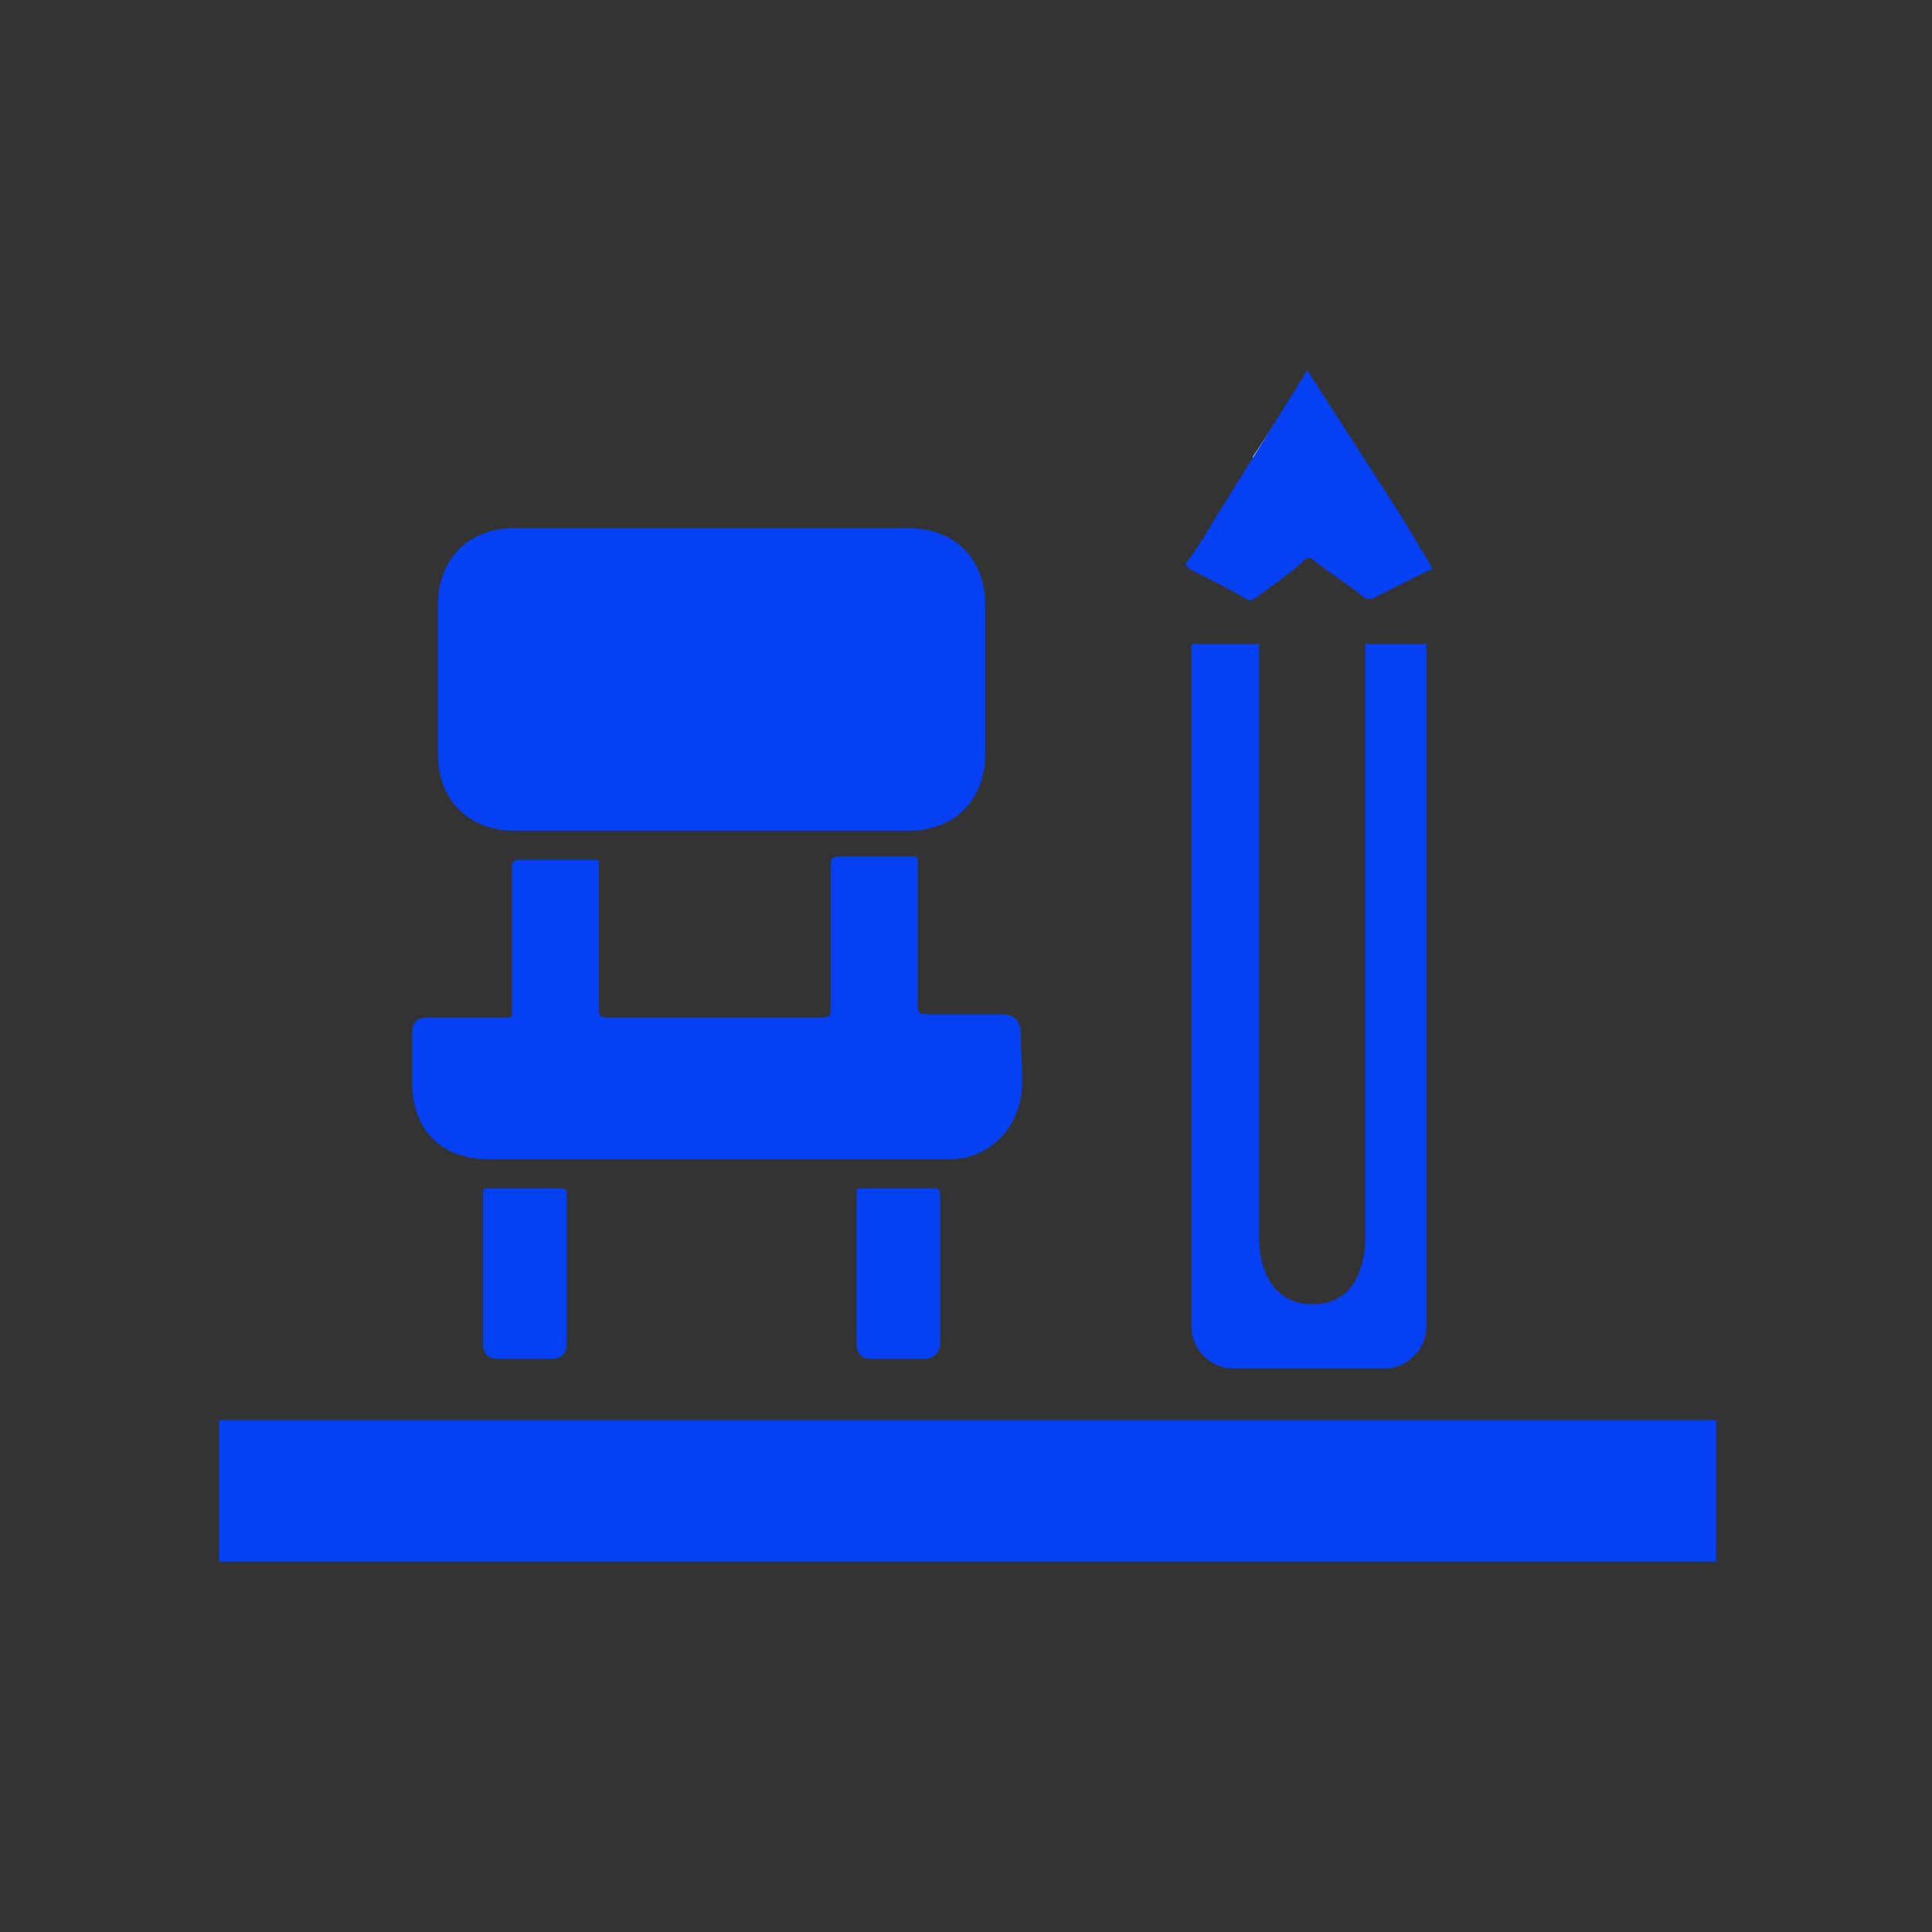 <?xml version="1.0" encoding="UTF-8"?>
<!-- Generator: Adobe Illustrator 26.3.1, SVG Export Plug-In . SVG Version: 6.00 Build 0)  -->
<svg xmlns="http://www.w3.org/2000/svg" xmlns:xlink="http://www.w3.org/1999/xlink" id="Слой_1" x="0px" y="0px" viewBox="0 0 60 60" style="enable-background:new 0 0 60 60;" xml:space="preserve">
<rect x="0" y="0" width="60" height="60" fill="#333333" stroke="none"/>
<style type="text/css">
	.st0{fill:#0540F2;}
	.st1{fill:#FFFFFF;}
</style>
<g>
	<rect x="6.8" y="44.1" class="st0" width="46.5" height="4.4"></rect>
	<path class="st1" d="M42.2,14.2c-1.1,0-2.2,0-3.3,0c0.6-0.9,1.1-1.7,1.7-2.6C41.2,12.4,41.7,13.3,42.2,14.2z"></path>
	<path class="st0" d="M44.4,17.5c-0.3-0.5-0.6-1-0.9-1.5l-2.9-4.5L37.8,16l0,0c-0.3,0.5-0.6,1-0.9,1.4c-0.1,0.1-0.1,0.2,0.1,0.3   c0.6,0.3,1.2,0.6,1.7,0.9c0.2,0.1,0.2,0,0.4-0.1c0.5-0.4,1-0.7,1.4-1.1c0.1-0.1,0.2-0.1,0.3,0c0.5,0.4,1,0.7,1.5,1.1   c0.1,0.1,0.2,0.1,0.3,0.1c0.6-0.3,1.2-0.6,1.8-0.9C44.5,17.7,44.5,17.7,44.4,17.5z"></path>
	<path class="st0" d="M42.4,20v18.4c0,0,0.1,2-1.5,2.1c-1.9,0.1-1.8-2.1-1.8-2.1V20H37v21.2c0,0.7,0.6,1.3,1.3,1.3H43   c0.7,0,1.3-0.6,1.3-1.3V20H42.4z"></path>
	<g>
		<path class="st0" d="M22.1,16.4c2,0,4.1,0,6.1,0c1.4,0,2.4,0.9,2.4,2.4s0,3.1,0,4.6c0,1.4-0.9,2.4-2.4,2.4c-4.1,0-8.1,0-12.2,0    c-1.4,0-2.4-0.9-2.4-2.4s0-3.1,0-4.6c0-1.4,0.9-2.4,2.4-2.4C18.1,16.4,20.1,16.4,22.1,16.4z"></path>
		<path class="st0" d="M22.1,36c-2.3,0-4.6,0-6.9,0c-1.5,0-2.4-0.9-2.4-2.4c0-0.5,0-1,0-1.5c0-0.4,0.2-0.5,0.5-0.5    c0.8,0,1.6,0,2.4,0c0.2,0,0.2,0,0.2-0.2c0-1.5,0-2.9,0-4.4c0-0.2,0-0.3,0.3-0.3c0.7,0,1.5,0,2.2,0c0.2,0,0.2,0,0.2,0.2    c0,1.5,0,2.9,0,4.4c0,0.2,0,0.3,0.3,0.3c2.2,0,4.4,0,6.6,0c0.2,0,0.3,0,0.3-0.3c0-1.5,0-2.9,0-4.4c0-0.2,0-0.3,0.3-0.3    c0.7,0,1.5,0,2.2,0c0.2,0,0.2,0,0.2,0.2c0,1.5,0,2.9,0,4.4c0,0.2,0,0.3,0.3,0.3c0.8,0,1.5,0,2.3,0c0.4,0,0.6,0.2,0.6,0.6    c0,0.7,0.1,1.4,0,2c-0.2,1.1-1.1,1.9-2.2,1.9C26.9,36,24.5,36,22.1,36z"></path>
		<path class="st0" d="M15,39.4c0-0.8,0-1.5,0-2.3c0-0.2,0-0.2,0.2-0.2c0.7,0,1.5,0,2.2,0c0.2,0,0.2,0.1,0.2,0.2c0,1.5,0,3.1,0,4.6    c0,0.4-0.2,0.5-0.5,0.5c-0.5,0-1.1,0-1.6,0c-0.4,0-0.5-0.2-0.5-0.5C15,40.9,15,40.2,15,39.4z"></path>
		<path class="st0" d="M26.6,39.4c0-0.8,0-1.5,0-2.3c0-0.2,0-0.2,0.2-0.2c0.7,0,1.5,0,2.2,0c0.1,0,0.2,0,0.2,0.2c0,1.5,0,3.1,0,4.6    c0,0.3-0.2,0.5-0.5,0.5c-0.5,0-1.1,0-1.6,0c-0.4,0-0.5-0.2-0.5-0.5C26.6,40.9,26.6,40.2,26.6,39.4z"></path>
	</g>
</g>
</svg>
